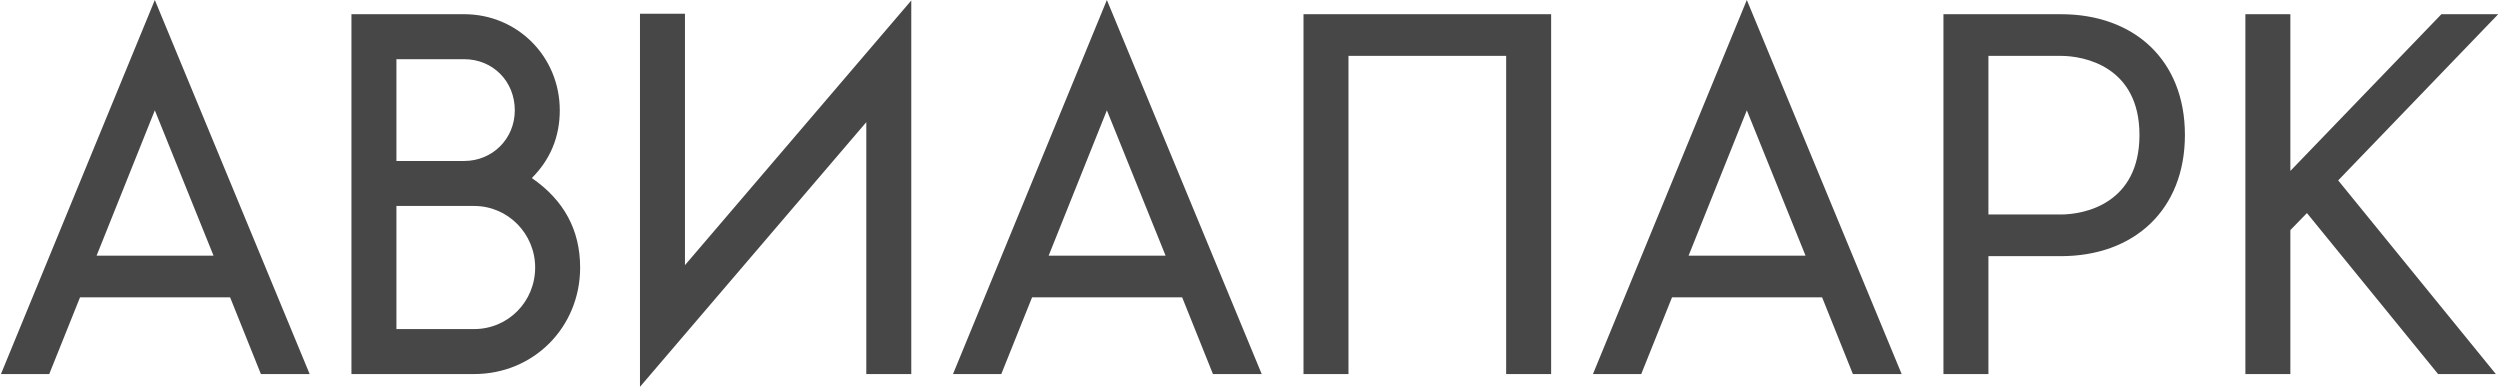 <?xml version="1.0" encoding="UTF-8"?> <svg xmlns="http://www.w3.org/2000/svg" width="528" height="82" viewBox="0 0 528 82" fill="none"> <path d="M16.9 62.8H48.6L55.1 79H65.4L32.7 -2.14577e-06L0.2 79H10.4L16.9 62.8ZM45.1 54H20.4L32.7 23.3L45.1 54ZM100.125 79C112.725 79 122.525 69.1 122.525 56.5C122.525 48.6 119.125 42.3 112.325 37.6C116.225 33.7 118.225 28.9 118.225 23.3C118.225 12 109.325 3 98.025 3H74.225V79H100.125ZM100.125 43.5C107.325 43.5 113.025 49.4 113.025 56.5C113.025 63.7 107.325 69.5 100.125 69.5H83.725V43.5H100.125ZM98.025 12.5C104.125 12.5 108.725 17.2 108.725 23.3C108.725 29.3 104.025 34 98.025 34H83.725V12.5H98.025ZM192.463 0.1L144.663 56V2.9H135.163V81.7L182.963 25.8V79H192.463V0.1ZM217.974 62.8H249.674L256.174 79H266.474L233.774 -2.14577e-06L201.274 79H211.474L217.974 62.8ZM246.174 54H221.474L233.774 23.3L246.174 54ZM275.299 3V79H284.799V11.8H318.099V79H327.599V3H275.299ZM353.13 62.8H384.83L391.33 79H401.63L368.93 -2.14577e-06L336.43 79H346.63L353.13 62.8ZM381.33 54H356.63L368.93 23.3L381.33 54ZM461.455 28.5C461.455 12.7 450.755 3 435.255 3H410.455V79H419.955V54.1H435.255C450.755 54.1 461.455 44.3 461.455 28.5ZM419.955 45.3V11.8H435.255C440.255 11.8 451.855 14.1 451.855 28.5C451.855 43 440.255 45.3 435.255 45.3H419.955ZM474.225 79H483.725V48.6L487.225 45L514.925 79H527.125L493.825 38.1L527.625 3H515.625L483.725 36.1V3H474.225V79Z" fill="#474747"></path> </svg> 
